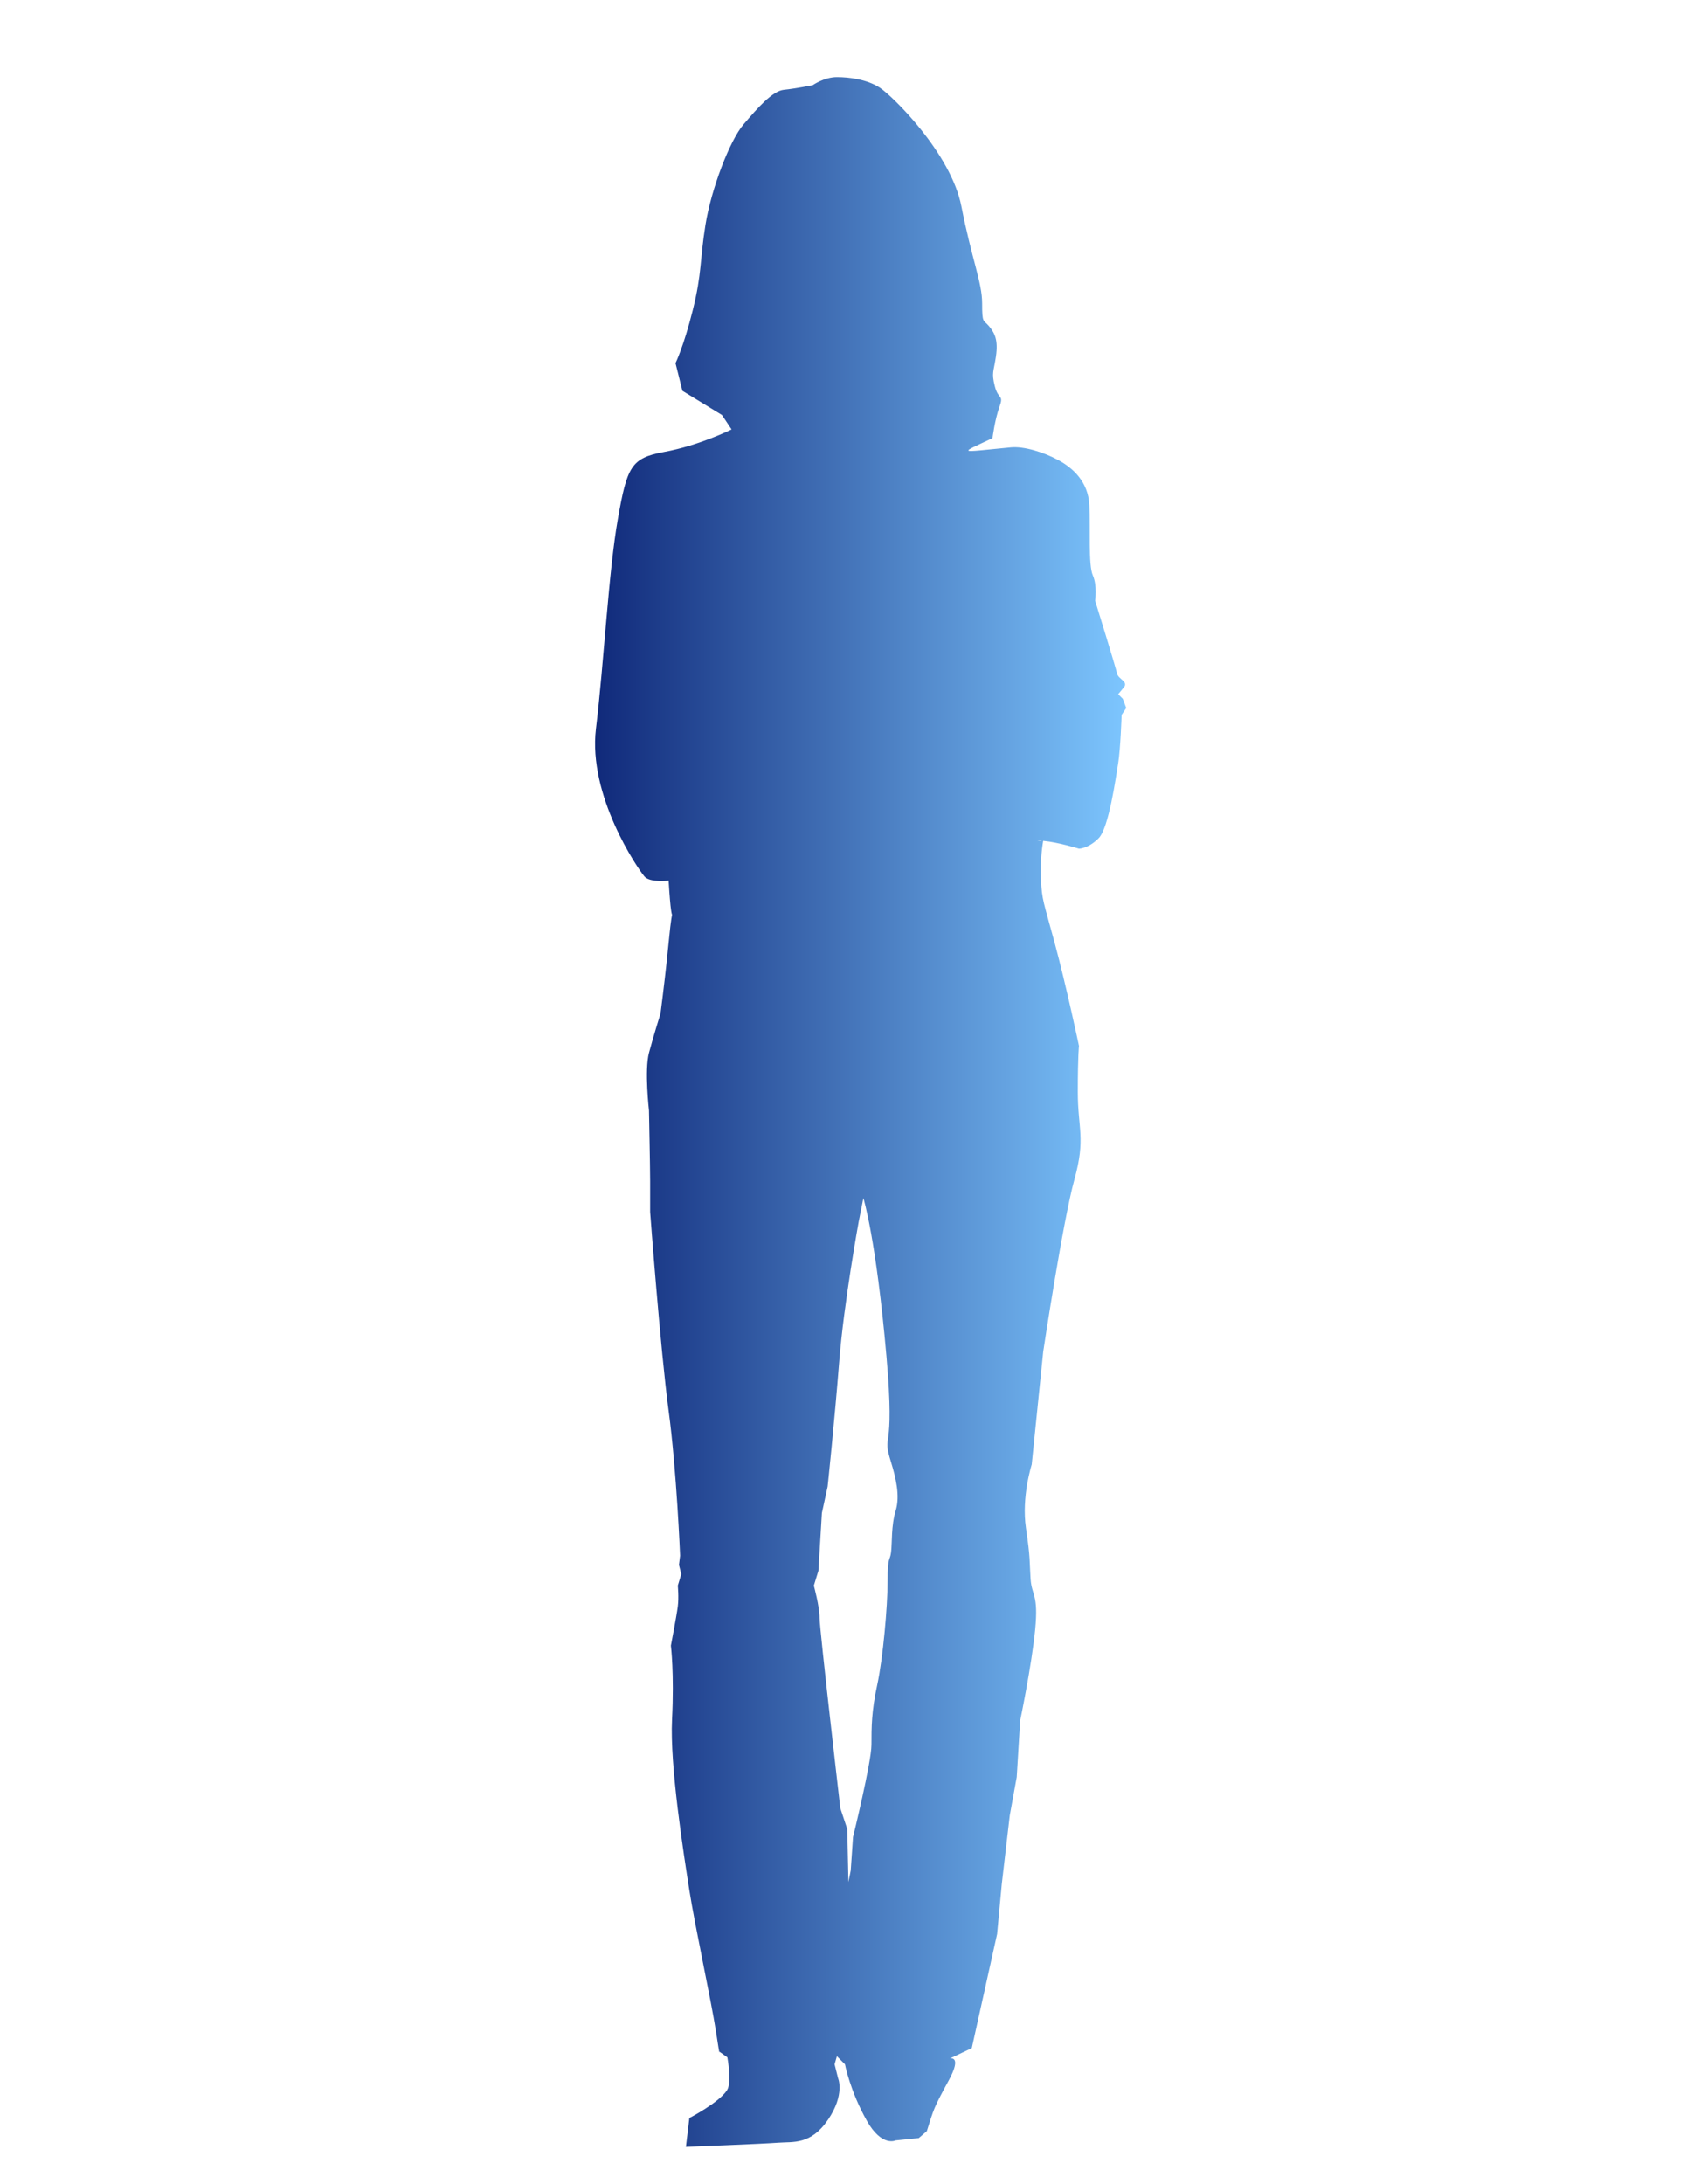 <?xml version="1.0"?><svg width="765" height="990" xmlns="http://www.w3.org/2000/svg">
 <title>Green Person Outline</title>
 <defs>
  <linearGradient y2="0" x2="1" y1="0" x1="0" id="svg_3">
   <stop offset="0" stop-opacity="0.988" stop-color="#0c2577"/>
   <stop offset="1" stop-opacity="0.988" stop-color="#7cc6ff"/>
  </linearGradient>
 </defs>
 <g>
  <title>Layer 1</title>
  <g id="layer1">
   <path fill="url(#svg_3)" fill-rule="nonzero" id="path3445" d="m470.399,381.29c0.645,-0.166 1.265,-0.307 1.628,-0.281c0.166,0.01 0.348,0.045 0.514,0.056c0,0 -2.142,0.227 -2.142,0.227l0,-0.002zm-64.237,303.437c-2.091,6.803 -1.572,14.644 -2.091,18.822c-0.525,4.183 -1.567,1.572 -1.567,13.067c0,11.505 -2.097,35.024 -4.707,47.048c-2.616,12.024 -2.616,19.336 -2.616,27.182c0,7.842 -8.36,41.817 -8.36,41.817c0,0 -1.043,15.164 -1.043,15.164c0,0 -1.042,5.226 -1.042,5.226c0,0 -0.529,-24.043 -0.529,-24.043c0,0 -3.14,-9.414 -3.14,-9.414c0,0 -9.409,-81.018 -9.409,-86.249c0,-5.226 -2.61,-14.639 -2.61,-14.639c0,0 2.091,-6.799 2.091,-6.799c0,0 1.567,-26.134 1.567,-26.134c0,0 2.611,-12.024 2.611,-12.024c0,0 3.139,-29.798 5.236,-56.456c2.086,-26.663 8.884,-63.774 8.884,-63.774c0,0 2.087,-10.456 2.087,-10.456c0,0 5.755,18.293 10.456,71.615c4.097,46.407 -2.393,33.521 2.092,48.09c2.091,6.798 4.183,15.164 2.091,21.957l-0.001,0zm102.98,-368.012c0,0 -2.091,-2.091 -2.091,-2.091c0,0 0.525,-0.525 2.615,-3.139c2.092,-2.616 -2.615,-3.654 -3.139,-6.27c-0.525,-2.615 -9.928,-32.932 -9.928,-32.932c0,0 1.043,-6.798 -1.044,-11.5c-2.096,-4.707 -1.048,-21.437 -1.572,-31.889c-0.525,-10.457 -7.317,-16.726 -14.115,-20.389c-6.798,-3.659 -15.617,-6.3 -21.433,-5.75c-24.708,2.363 -23.599,3.094 -8.365,-4.183c0,0 1.048,-8.365 3.134,-14.115c2.097,-5.75 -0.519,-3.13 -2.086,-9.409c-1.567,-6.274 -0.525,-6.274 0.525,-13.591c1.042,-7.322 -0.525,-10.457 -3.14,-13.596c-2.61,-3.125 -3.134,-1.039 -3.134,-10.447c0,-9.409 -4.702,-19.87 -9.409,-43.913c-4.707,-24.048 -31.37,-50.187 -37.115,-53.841c-5.755,-3.659 -13.596,-4.707 -19.341,-4.707c-5.755,0 -10.981,3.659 -10.981,3.659c0,0 -7.836,1.567 -13.067,2.091c-5.226,0.525 -12.024,8.365 -18.298,15.688c-6.269,7.312 -14.635,29.274 -17.25,45.475c-2.61,16.202 -1.567,21.957 -5.75,38.677c-4.183,16.736 -7.841,24.048 -7.841,24.048c0,0 3.134,12.548 3.134,12.548c0,0 17.936,10.966 17.936,10.966c0,0 4.354,6.536 4.354,6.536c0,0 -14.519,7.257 -30.65,10.205c-14.992,2.741 -16.731,6.803 -20.908,30.322c-4.183,23.524 -6.279,64.817 -9.938,95.139c-3.654,30.317 18.822,63.249 21.962,66.913c1.96,2.288 7.286,2.272 10.995,1.94c1.714,28.77 2.404,2.892 -0.022,28.377c-1.043,10.981 -2.611,23.524 -2.611,23.524c0,0 -1.048,8.365 -1.048,8.365c0,0 -3.135,9.927 -5.226,17.774c-2.086,7.841 0,26.139 0,26.139c0,0 0.525,26.139 0.525,31.889c0,5.745 0,14.106 0,14.106c0,0 4.701,62.735 8.36,89.913c3.664,27.187 5.231,65.874 5.231,65.874c0,0 -0.519,4.178 -0.519,4.178c0,0 1.042,4.178 1.042,4.178c0,0 -1.572,5.231 -1.572,5.231c0,0 0.529,5.225 0,9.413c-0.519,4.178 -3.134,17.774 -3.134,17.774c0,0 1.572,12.543 0.525,33.451c-1.049,20.914 5.225,60.639 7.836,77.365c2.62,16.731 9.937,50.188 12.029,63.774c2.091,13.596 1.567,9.413 1.567,9.413c0,0 3.659,2.616 3.659,2.616c0,0 2.116,11.283 -0.136,14.841c-3.598,5.659 -17.104,12.654 -17.104,12.654c0,0 -1.562,13.067 -1.562,13.067c0,0 35.009,-1.351 41.802,-1.885c6.798,-0.513 14.785,1.099 22.622,-10.401c7.846,-11.505 4.565,-18.868 4.565,-18.868c0,0 -1.572,-6.274 -1.572,-6.274c0,0 1.048,-3.658 1.048,-3.658c0,0 3.659,3.658 3.659,3.658c0,0 2.318,12.145 9.928,25.615c6.798,12.025 13.072,8.885 13.072,8.885c0,0 10.457,-1.043 10.457,-1.043c0,0 3.653,-3.134 3.653,-3.134c3.245,-10.185 2.888,-10.084 9.938,-23c6.274,-11.505 0.519,-9.938 0.519,-9.938c0,0 9.938,-4.701 9.938,-4.701c0,0 11.494,-51.755 11.494,-51.755c0,0 2.097,-22.476 2.097,-22.476c0,0 3.653,-31.365 3.653,-31.365c0,0 3.14,-17.25 3.14,-17.25c0,0 1.562,-25.62 1.562,-25.62c0,0 5.231,-25.086 6.803,-41.288c1.567,-16.211 -1.572,-15.163 -2.091,-23c-0.525,-7.846 0,-8.894 -2.092,-23.009c-2.091,-14.116 2.611,-28.745 2.611,-28.745c0,0 5.226,-51.23 5.226,-51.23c0,0 8.894,-59.072 14.12,-77.894c5.226,-18.812 1.562,-22.995 1.562,-39.731c0,-16.721 0.53,-20.908 0.53,-20.908c0,0 -5.755,-27.183 -10.981,-46.524c-5.231,-19.341 -5.745,-19.341 -6.274,-28.75c-0.499,-9.06 0.917,-17.083 1.022,-17.668c7.192,0.716 16.232,3.553 16.232,3.553c0,0 4.178,0 8.885,-4.702c4.701,-4.707 7.836,-27.711 8.884,-33.975c1.043,-6.279 1.572,-21.967 1.572,-21.967c0,0 2.092,-3.134 2.092,-3.134c0,0 -1.573,-4.178 -1.573,-4.178l-0.003,-0.001z"/>
  </g>
 </g>
</svg>